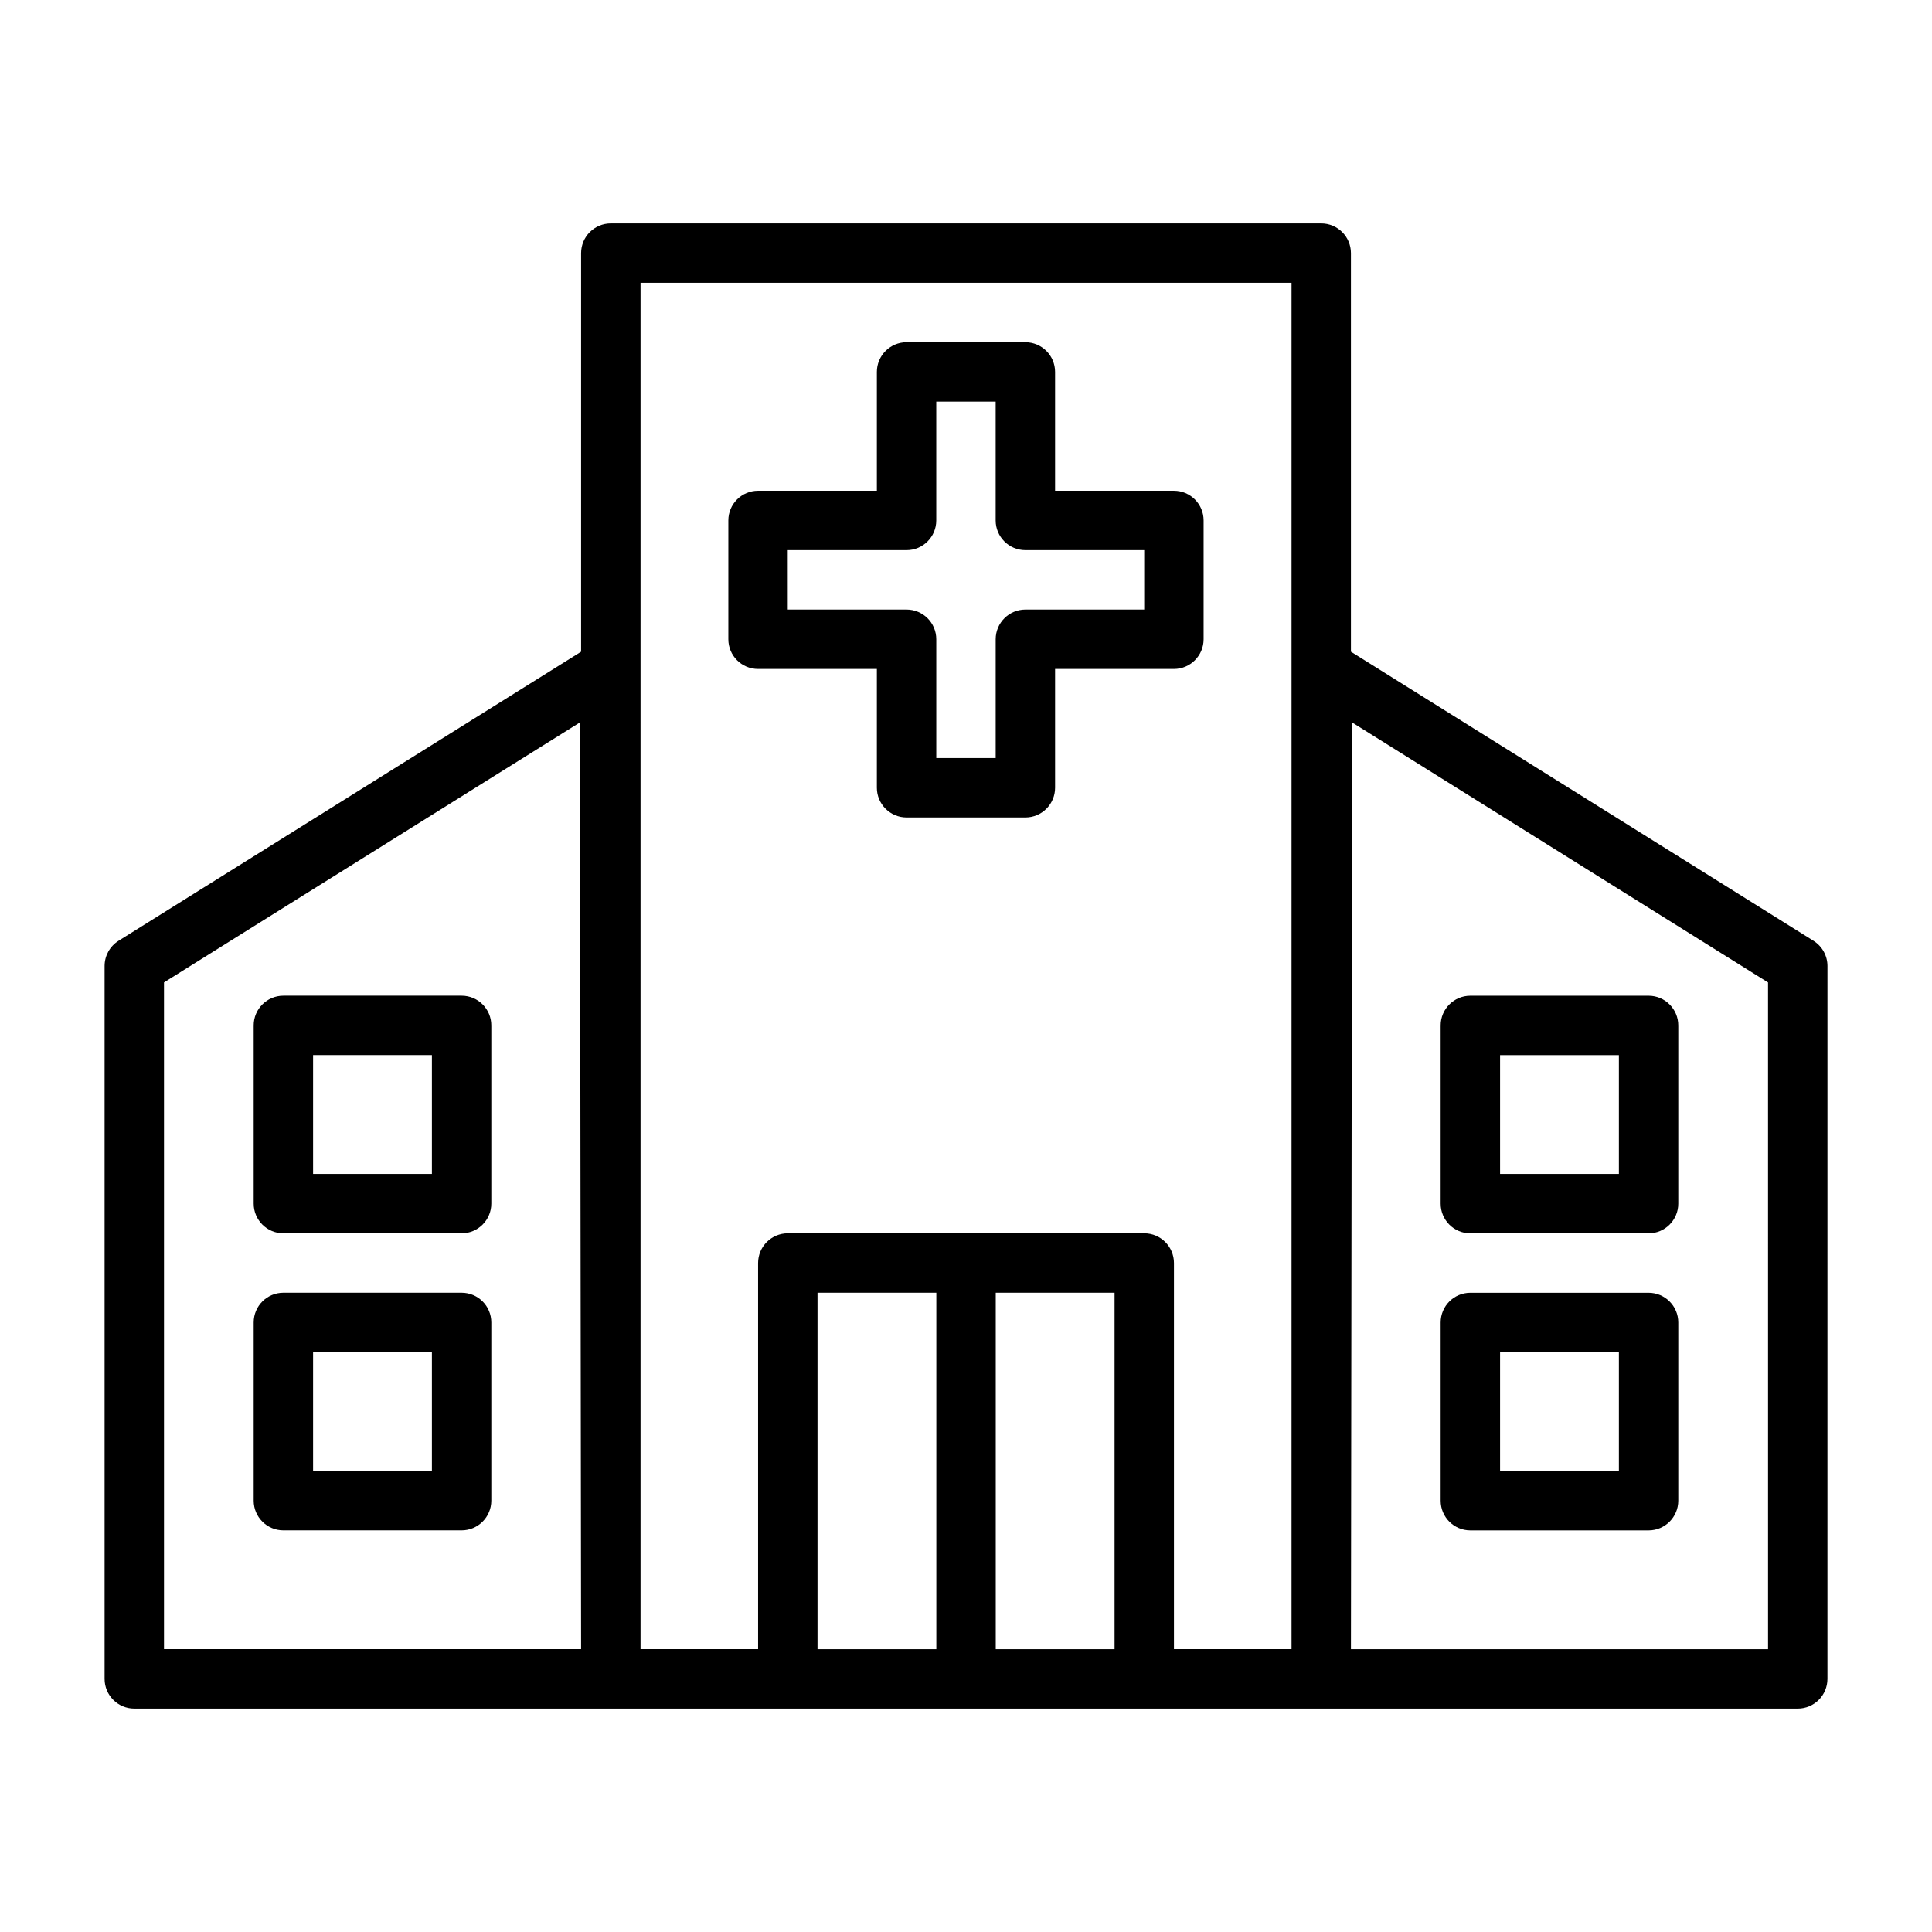 <?xml version="1.0" encoding="UTF-8"?>
<!-- Uploaded to: SVG Repo, www.svgrepo.com, Generator: SVG Repo Mixer Tools -->
<svg fill="#000000" width="800px" height="800px" version="1.1" viewBox="144 144 512 512" xmlns="http://www.w3.org/2000/svg">
 <g>
  <path d="m344.89 321.28h31.488v31.488c0 4.344 3.527 7.871 7.871 7.871h31.488c4.344 0 7.871-3.527 7.871-7.871v-31.488h31.488c4.344 0 7.871-3.527 7.871-7.871v-31.488c0.004-4.344-3.523-7.871-7.871-7.871h-31.488v-31.488c0-4.344-3.527-7.871-7.871-7.871h-31.488c-4.344 0-7.871 3.527-7.871 7.871v31.488h-31.488c-4.344 0-7.871 3.527-7.871 7.871v31.488c0 4.344 3.527 7.871 7.871 7.871zm7.871-31.488h31.488c4.344 0 7.871-3.527 7.871-7.871v-31.488h15.742v31.488c0.004 4.344 3.531 7.871 7.875 7.871h31.488v15.742h-31.488c-4.344 0-7.871 3.527-7.871 7.871v31.488h-15.742v-31.488c0-4.344-3.527-7.871-7.871-7.871h-31.488z"/>
  <path d="m266.33 407.87h-47.23c-4.344 0-7.871 3.527-7.871 7.871v47.23c0 4.344 3.527 7.871 7.871 7.871h47.23c4.344 0 7.871-3.527 7.871-7.871v-47.23c0-4.344-3.512-7.871-7.871-7.871zm-7.871 47.23h-31.488v-31.488h31.488z"/>
  <path d="m266.33 486.59h-47.23c-4.344 0-7.871 3.527-7.871 7.871v47.23c0 4.344 3.527 7.871 7.871 7.871h47.23c4.344 0 7.871-3.527 7.871-7.871v-47.23c0-4.344-3.512-7.871-7.871-7.871zm-7.871 47.234h-31.488v-31.488h31.488z"/>
  <path d="m624.59 393.32-122.58-76.609v-105.64c0-4.344-3.527-7.871-7.871-7.871h-188.27c-4.344 0-7.871 3.527-7.871 7.871v105.64l-122.58 76.609c-2.301 1.434-3.699 3.969-3.699 6.68v188.93c0 4.344 3.527 7.871 7.871 7.871h440.83c4.344 0 7.871-3.527 7.871-7.871l0.004-188.93c0-2.711-1.402-5.246-3.703-6.676zm-437.13 187.73v-176.7l110.22-68.895 0.316 245.59zm126.29-362.11h172.52v362.11h-31.16v-102.34c0-4.344-3.527-7.871-7.871-7.871h-94.465c-4.344 0-7.871 3.527-7.871 7.871v102.34h-31.156zm46.898 267.65h31.488v94.465h-31.488zm47.234 94.465v-94.465h31.488v94.465zm204.67 0h-110.54l0.316-245.59 110.22 68.895z"/>
  <path d="m533.66 470.85h47.23c4.344 0 7.871-3.527 7.871-7.871v-47.23c0-4.344-3.527-7.871-7.871-7.871h-47.23c-4.344 0-7.871 3.527-7.871 7.871v47.23c0 4.344 3.512 7.871 7.871 7.871zm7.875-47.234h31.488v31.488h-31.488z"/>
  <path d="m533.66 549.57h47.23c4.344 0 7.871-3.527 7.871-7.871v-47.23c0-4.344-3.527-7.871-7.871-7.871h-47.23c-4.344 0-7.871 3.527-7.871 7.871v47.23c0 4.344 3.512 7.871 7.871 7.871zm7.875-47.23h31.488v31.488h-31.488z"/>
 </g>
</svg>